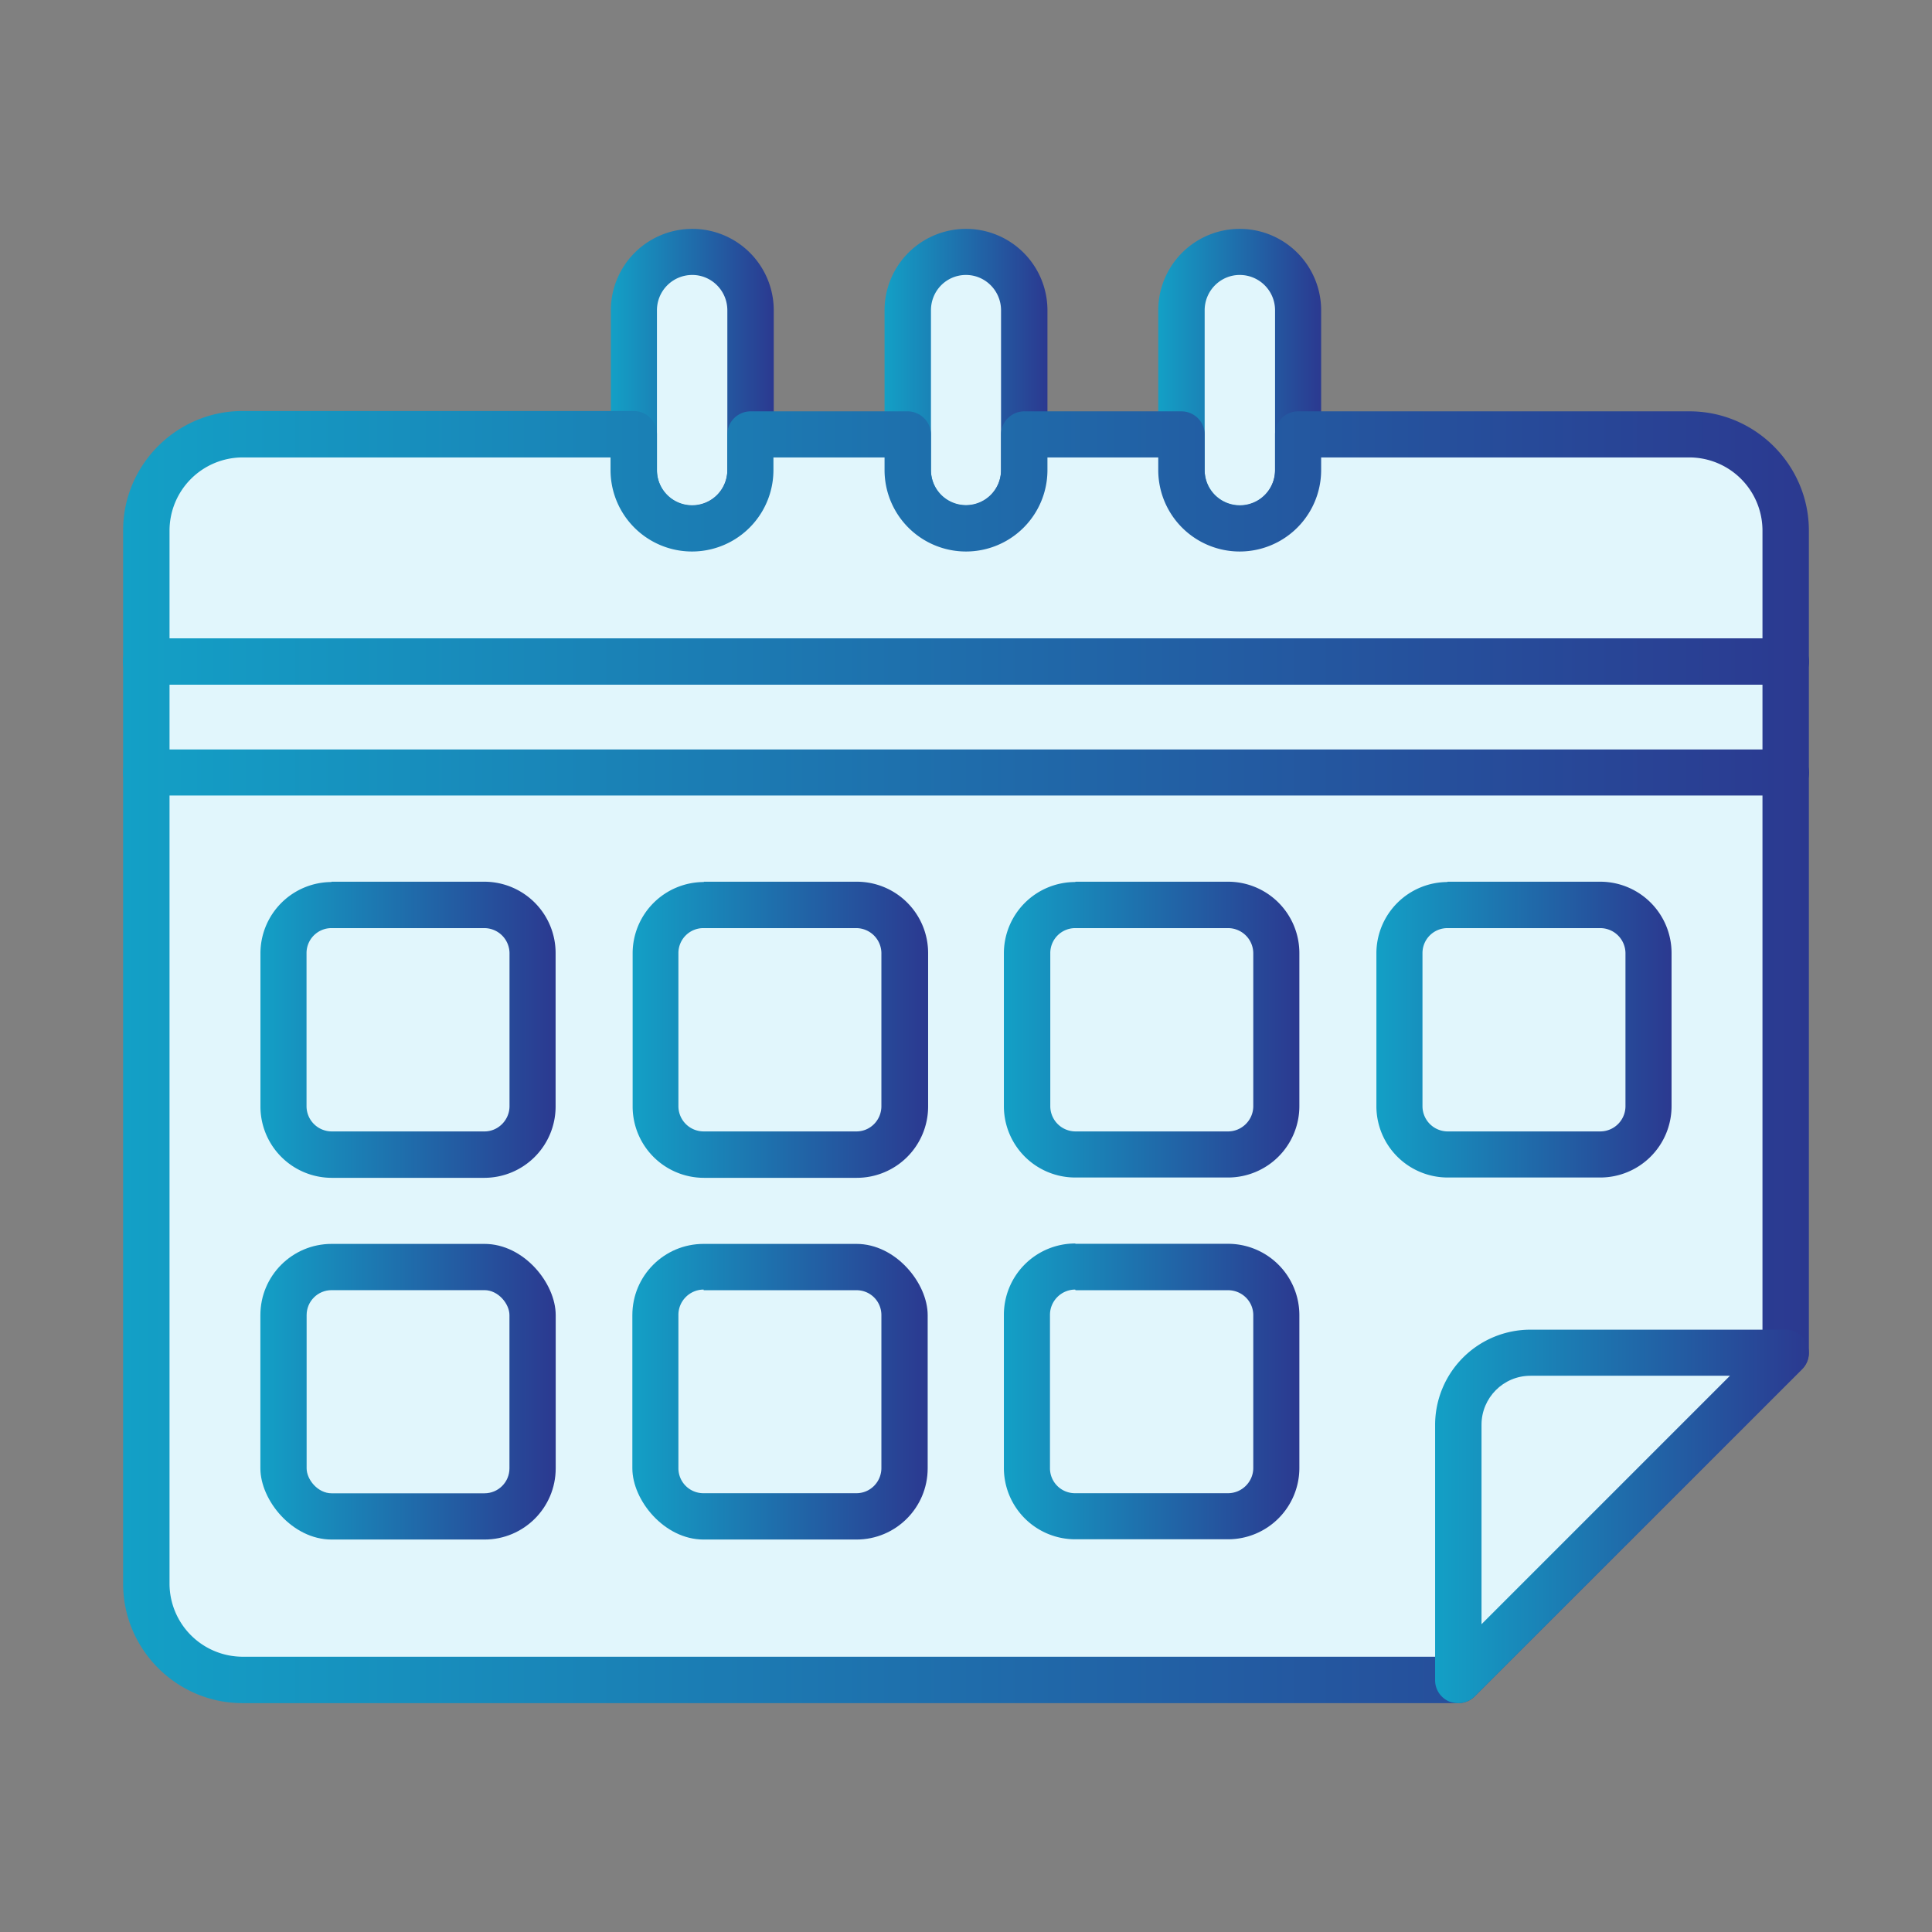 <svg xmlns="http://www.w3.org/2000/svg" xmlns:xlink="http://www.w3.org/1999/xlink" viewBox="0 0 612 612"><rect x="0" y="0" width="612" height="612" fill="#808080" stroke="none"/><defs><linearGradient id="a" x1="280.2" x2="331.79" y1="123.58" y2="123.58" gradientUnits="userSpaceOnUse"><stop offset="0" stop-color="#13a0c6"/><stop offset="1" stop-color="#2b3990"/></linearGradient><linearGradient xlink:href="#a" id="b" x1="366.92" x2="418.52"/><linearGradient xlink:href="#a" id="c" x1="193.48" x2="245.08"/><linearGradient xlink:href="#a" id="d" x1="39.02" x2="572.98" y1="334.87" y2="334.87"/><linearGradient xlink:href="#a" id="e" x1="82.48" x2="176.04" y1="326.14" y2="326.14"/><linearGradient xlink:href="#a" id="f" x1="200.31" x2="293.86" y1="326.14" y2="326.14"/><linearGradient xlink:href="#a" id="g" x1="318.13" x2="411.69" y1="326.14" y2="326.14"/><linearGradient xlink:href="#a" id="h" x1="435.96" x2="529.52" y1="326.14" y2="326.14"/><linearGradient xlink:href="#a" id="i" x1="82.48" x2="176.04" y1="440.85" y2="440.85"/><linearGradient xlink:href="#a" id="j" x1="200.31" x2="293.86" y1="440.85" y2="440.85"/><linearGradient xlink:href="#a" id="k" x1="318.13" x2="411.69" y1="440.85" y2="440.85"/><linearGradient xlink:href="#a" id="l" x1="39.02" x2="572.98" y1="209.55" y2="209.55"/><linearGradient xlink:href="#a" id="m" x1="39.02" x2="572.98" y1="244.77" y2="244.77"/><linearGradient xlink:href="#a" id="n" x1="454.62" x2="572.98" y1="480.35" y2="480.35"/></defs><path fill="url(#a)" d="M306 174.7a25.8 25.8 0 0 1-25.8-25.8V98.3a25.8 25.8 0 0 1 51.6 0v50.6a25.8 25.8 0 0 1-25.8 25.8Z"/><path fill="#e1f6fc" d="M306 87.1c-6.2 0-11.1 5-11.1 11.2v50.6a11.1 11.1 0 0 0 22.2 0V98.3c0-6.2-5-11.2-11.1-11.2Z"/><path fill="url(#b)" d="M392.7 174.7a25.8 25.8 0 0 1-25.8-25.8V98.3a25.8 25.8 0 0 1 51.6 0v50.6a25.8 25.8 0 0 1-25.8 25.8Z"/><path fill="#e1f6fc" d="M392.7 87.1c-6.1 0-11.1 5-11.1 11.2v50.6a11.1 11.1 0 0 0 22.3 0V98.3c0-6.2-5-11.2-11.2-11.2Z"/><path fill="url(#c)" d="M219.3 174.7a25.8 25.8 0 0 1-25.8-25.8V98.3a25.8 25.8 0 0 1 51.6 0v50.6a25.8 25.8 0 0 1-25.8 25.8Z"/><path fill="#e1f6fc" d="M219.3 87.1c-6.2 0-11.2 5-11.2 11.2v50.6a11.1 11.1 0 0 0 22.3 0V98.3c0-6.2-5-11.2-11.1-11.2Z"/><path fill="url(#d)" d="M462 539.5H76.8c-20.8 0-37.8-17-37.8-37.8V168c0-20.8 17-37.8 37.8-37.8h124c4 0 7.3 3.3 7.3 7.3V149a11.1 11.1 0 0 0 22.3 0v-11.4c0-4 3.3-7.3 7.4-7.3h49.7c4 0 7.4 3.3 7.4 7.3V149a11.1 11.1 0 0 0 22.2 0v-11.4c0-4 3.3-7.3 7.4-7.3h49.7c4.1 0 7.4 3.3 7.4 7.3V149a11.1 11.1 0 0 0 22.3 0v-11.4c0-4 3.2-7.3 7.3-7.3h124c20.8 0 37.8 17 37.8 37.8v260.5c0 2-.8 3.8-2.2 5.2L467.1 537.4a7.3 7.3 0 0 1-5.2 2.1Z"/><path fill="#e1f6fc" d="M76.8 144.9a23.2 23.2 0 0 0-23.1 23v333.9a23.2 23.2 0 0 0 23.1 23h382.1l99.4-99.3V168a23.2 23.2 0 0 0-23.1-23.1H418.5v4a25.8 25.8 0 0 1-51.6 0v-4h-35.1v4a25.8 25.8 0 0 1-51.6 0v-4H245v4a25.8 25.8 0 0 1-51.6 0v-4H76.8Z"/><path fill="url(#e)" d="M105 279.3h48.5A22.6 22.6 0 0 1 176 302v48.5a22.6 22.6 0 0 1-22.5 22.6H105a22.6 22.6 0 0 1-22.5-22.6V302a22.6 22.6 0 0 1 22.5-22.6Z"/><path fill="#e1f6fc" d="M105 294a7.9 7.9 0 0 0-7.9 7.9v48.5a8 8 0 0 0 8 8h48.4c4.3 0 7.9-3.6 7.9-8V302a8 8 0 0 0-8-8H105Z"/><path fill="url(#f)" d="M222.9 279.3h48.4A22.6 22.6 0 0 1 294 302v48.5a22.6 22.6 0 0 1-22.6 22.6H223a22.6 22.6 0 0 1-22.6-22.6V302a22.6 22.6 0 0 1 22.6-22.6Z"/><path fill="#e1f6fc" d="M222.9 294a7.9 7.9 0 0 0-8 7.9v48.5a8 8 0 0 0 8 8h48.4c4.4 0 7.9-3.6 7.9-8V302a8 8 0 0 0-7.9-8h-48.4Z"/><path fill="url(#g)" d="M340.7 279.3H389a22.6 22.6 0 0 1 22.6 22.6v48.5a22.6 22.6 0 0 1-22.6 22.6h-48.4a22.6 22.6 0 0 1-22.6-22.6V302a22.6 22.6 0 0 1 22.6-22.6Z"/><path fill="#e1f6fc" d="M340.7 294a7.9 7.9 0 0 0-8 7.9v48.5a8 8 0 0 0 8 8H389c4.4 0 8-3.6 8-8V302a8 8 0 0 0-8-8h-48.4Z"/><path fill="url(#h)" d="M458.5 279.3H507a22.6 22.6 0 0 1 22.5 22.6v48.5A22.6 22.6 0 0 1 507 373h-48.5a22.6 22.6 0 0 1-22.5-22.6V302a22.6 22.6 0 0 1 22.5-22.6Z"/><path fill="#e1f6fc" d="M458.5 294a7.9 7.9 0 0 0-7.9 7.9v48.5a8 8 0 0 0 8 8H507a8 8 0 0 0 7.9-8V302a8 8 0 0 0-8-8h-48.4Z"/><rect width="93.55" height="93.65" x="82.48" y="394.03" fill="url(#i)" rx="22.56" ry="22.56"/><rect width="64.25" height="64.35" x="97.13" y="408.68" fill="#e1f6fc" rx="7.9" ry="7.9"/><rect width="93.55" height="93.65" x="200.31" y="394.03" fill="url(#j)" rx="22.56" ry="22.56"/><path fill="#e1f6fc" d="M222.9 408.7h48.4c4.4 0 7.9 3.5 7.9 7.9V465c0 4.4-3.5 8-7.9 8h-48.4a7.9 7.9 0 0 1-8-8v-48.5c0-4.4 3.6-8 8-8Z"/><path fill="url(#k)" d="M340.7 394H389a22.6 22.6 0 0 1 22.6 22.6V465a22.6 22.6 0 0 1-22.6 22.6h-48.4A22.6 22.6 0 0 1 318 465v-48.5a22.6 22.6 0 0 1 22.6-22.6Z"/><path fill="#e1f6fc" d="M340.7 408.7H389c4.4 0 8 3.5 8 7.9V465c0 4.4-3.6 8-8 8h-48.4a7.9 7.9 0 0 1-8-8v-48.5c0-4.4 3.6-8 8-8Z"/><path fill="url(#l)" d="M565.7 216.9H46.3a7.3 7.3 0 1 1 0-14.7h519.4a7.3 7.3 0 0 1 0 14.7Z"/><path fill="url(#m)" d="M565.7 252H46.3a7.3 7.3 0 1 1 0-14.6h519.4a7.3 7.3 0 0 1 0 14.7Z"/><path fill="url(#n)" d="M462 539.5c-1 0-2-.2-2.9-.5a7.3 7.3 0 0 1-4.5-6.8v-80.9a30.2 30.2 0 0 1 30.2-30.1h80.9a7.3 7.3 0 0 1 5.1 12.5L467.1 537.4a7.3 7.3 0 0 1-5.1 2.1Z"/><path fill="#e1f6fc" d="M484.8 435.8c-8.6 0-15.5 7-15.5 15.5v63.2l78.7-78.7h-63.2Z"/></svg>